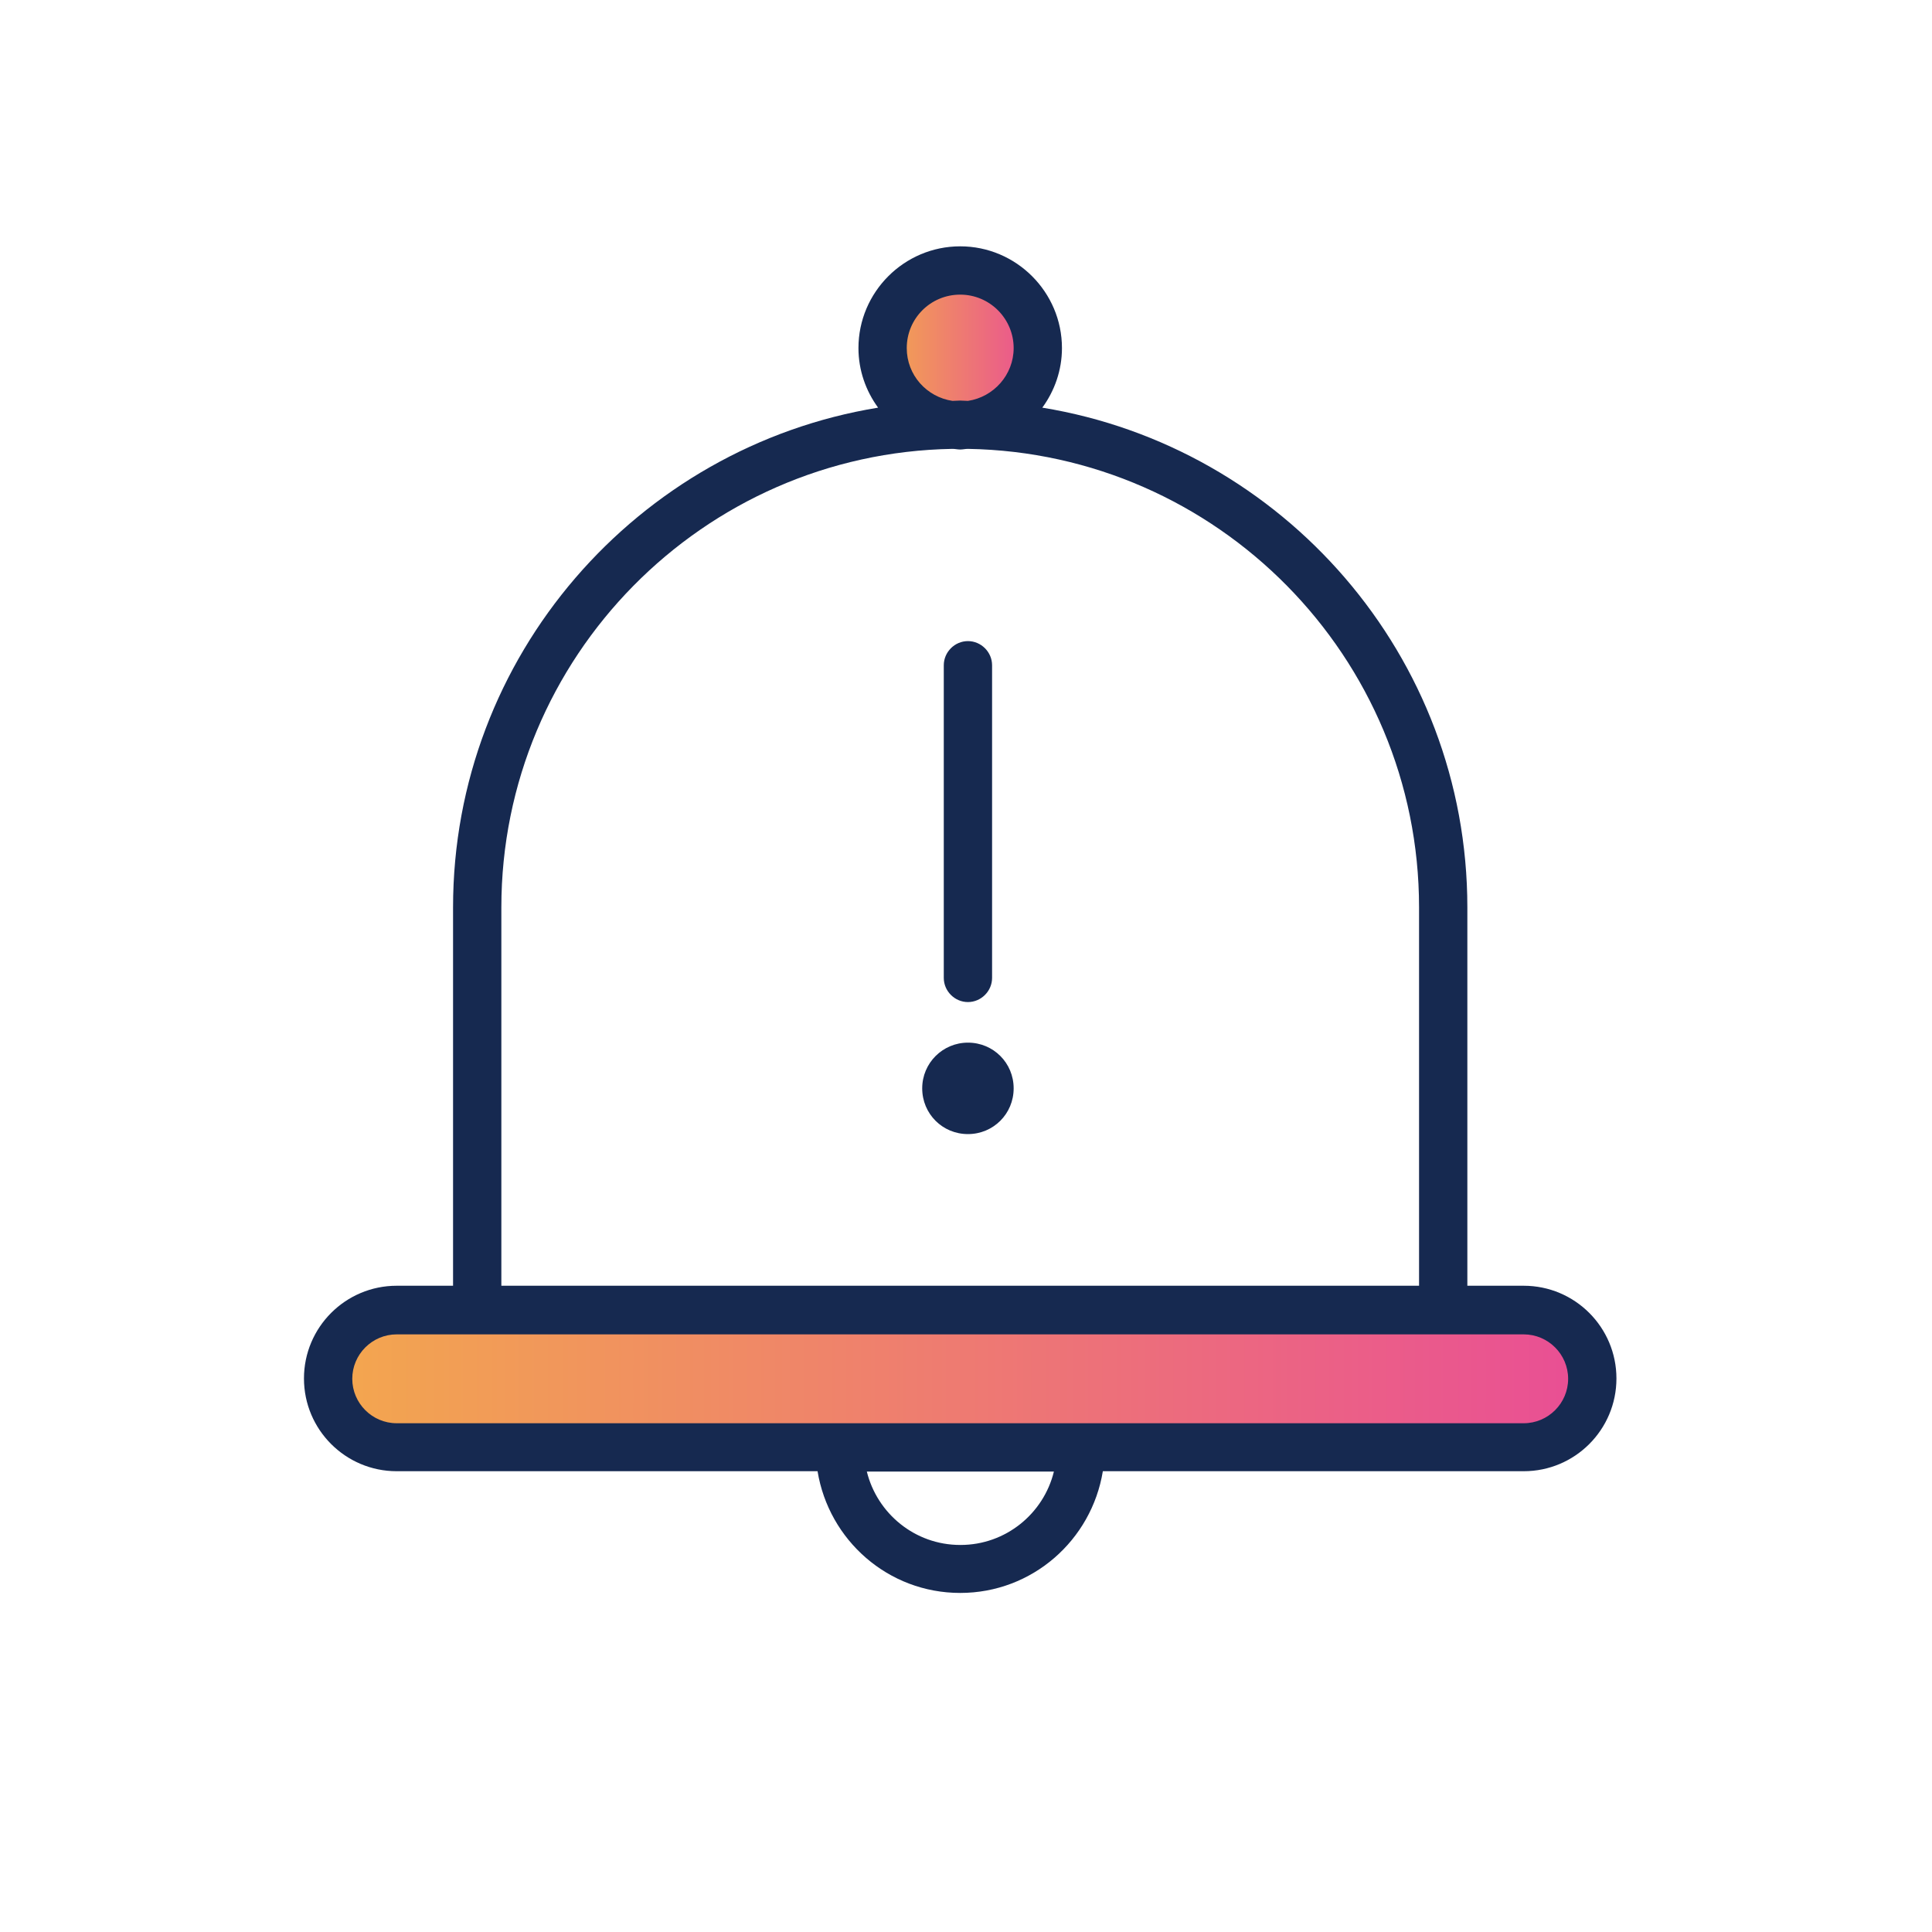 <?xml version="1.0" encoding="UTF-8"?> <svg xmlns="http://www.w3.org/2000/svg" xmlns:xlink="http://www.w3.org/1999/xlink" id="Calque_1" viewBox="0 0 60 60"><defs><style>.cls-1{fill:url(#linear-gradient-2);}.cls-2{fill:url(#linear-gradient);}.cls-3{fill:#162950;}</style><linearGradient id="linear-gradient" x1="27.41" y1="10.81" x2="32.23" y2="10.81" gradientUnits="userSpaceOnUse"><stop offset="0" stop-color="#f3a74e"></stop><stop offset="1" stop-color="#e94e95"></stop></linearGradient><linearGradient id="linear-gradient-2" x1="10.18" y1="42.82" x2="49.45" y2="42.82" gradientUnits="userSpaceOnUse"><stop offset="0" stop-color="#f3a74e"></stop><stop offset="1" stop-color="#e94e95"></stop></linearGradient></defs><circle class="cls-2" cx="29.82" cy="10.81" r="2.41"></circle><rect class="cls-1" x="10.18" y="40.68" width="39.27" height="4.26" rx="2.13" ry="2.13"></rect><path class="cls-3" d="M47.32,39.93h-1.75v-11.75c0-7.81-5.73-14.3-13.2-15.52.38-.52.61-1.16.61-1.85,0-1.74-1.42-3.16-3.16-3.16s-3.16,1.42-3.16,3.16c0,.69.23,1.33.61,1.85-7.47,1.22-13.2,7.71-13.2,15.52v11.75h-1.75c-1.59,0-2.88,1.29-2.88,2.88s1.29,2.88,2.88,2.88h13.07c.35,2.14,2.19,3.78,4.43,3.78s4.08-1.64,4.43-3.78h13.07c1.59,0,2.88-1.29,2.88-2.88s-1.29-2.88-2.88-2.88ZM28.16,10.81c0-.92.74-1.66,1.66-1.66s1.66.75,1.66,1.66c0,.83-.62,1.52-1.42,1.64-.08,0-.16-.01-.24-.01s-.16.01-.24.01c-.8-.12-1.42-.8-1.42-1.64ZM15.57,28.18c0-7.77,6.26-14.11,14.01-14.24.08,0,.16.02.24.02s.16-.02.24-.02c7.74.13,14.01,6.46,14.01,14.24v11.75H15.57v-11.75ZM29.82,47.98c-1.41,0-2.58-.98-2.9-2.28h5.81c-.32,1.31-1.5,2.28-2.9,2.28ZM47.32,44.2H12.32c-.76,0-1.38-.62-1.38-1.38s.62-1.38,1.38-1.38h35c.76,0,1.38.62,1.38,1.38s-.62,1.38-1.38,1.38Z"></path><path class="cls-3" d="M30.06,31.12c.41,0,.75-.34.75-.75v-9.71c0-.41-.34-.75-.75-.75s-.75.34-.75.75v9.71c0,.41.34.75.75.75Z"></path><path class="cls-3" d="M30.06,32.38c-.78,0-1.42.63-1.42,1.42s.63,1.42,1.42,1.42,1.42-.63,1.42-1.42-.63-1.42-1.42-1.42Z"></path></svg> 